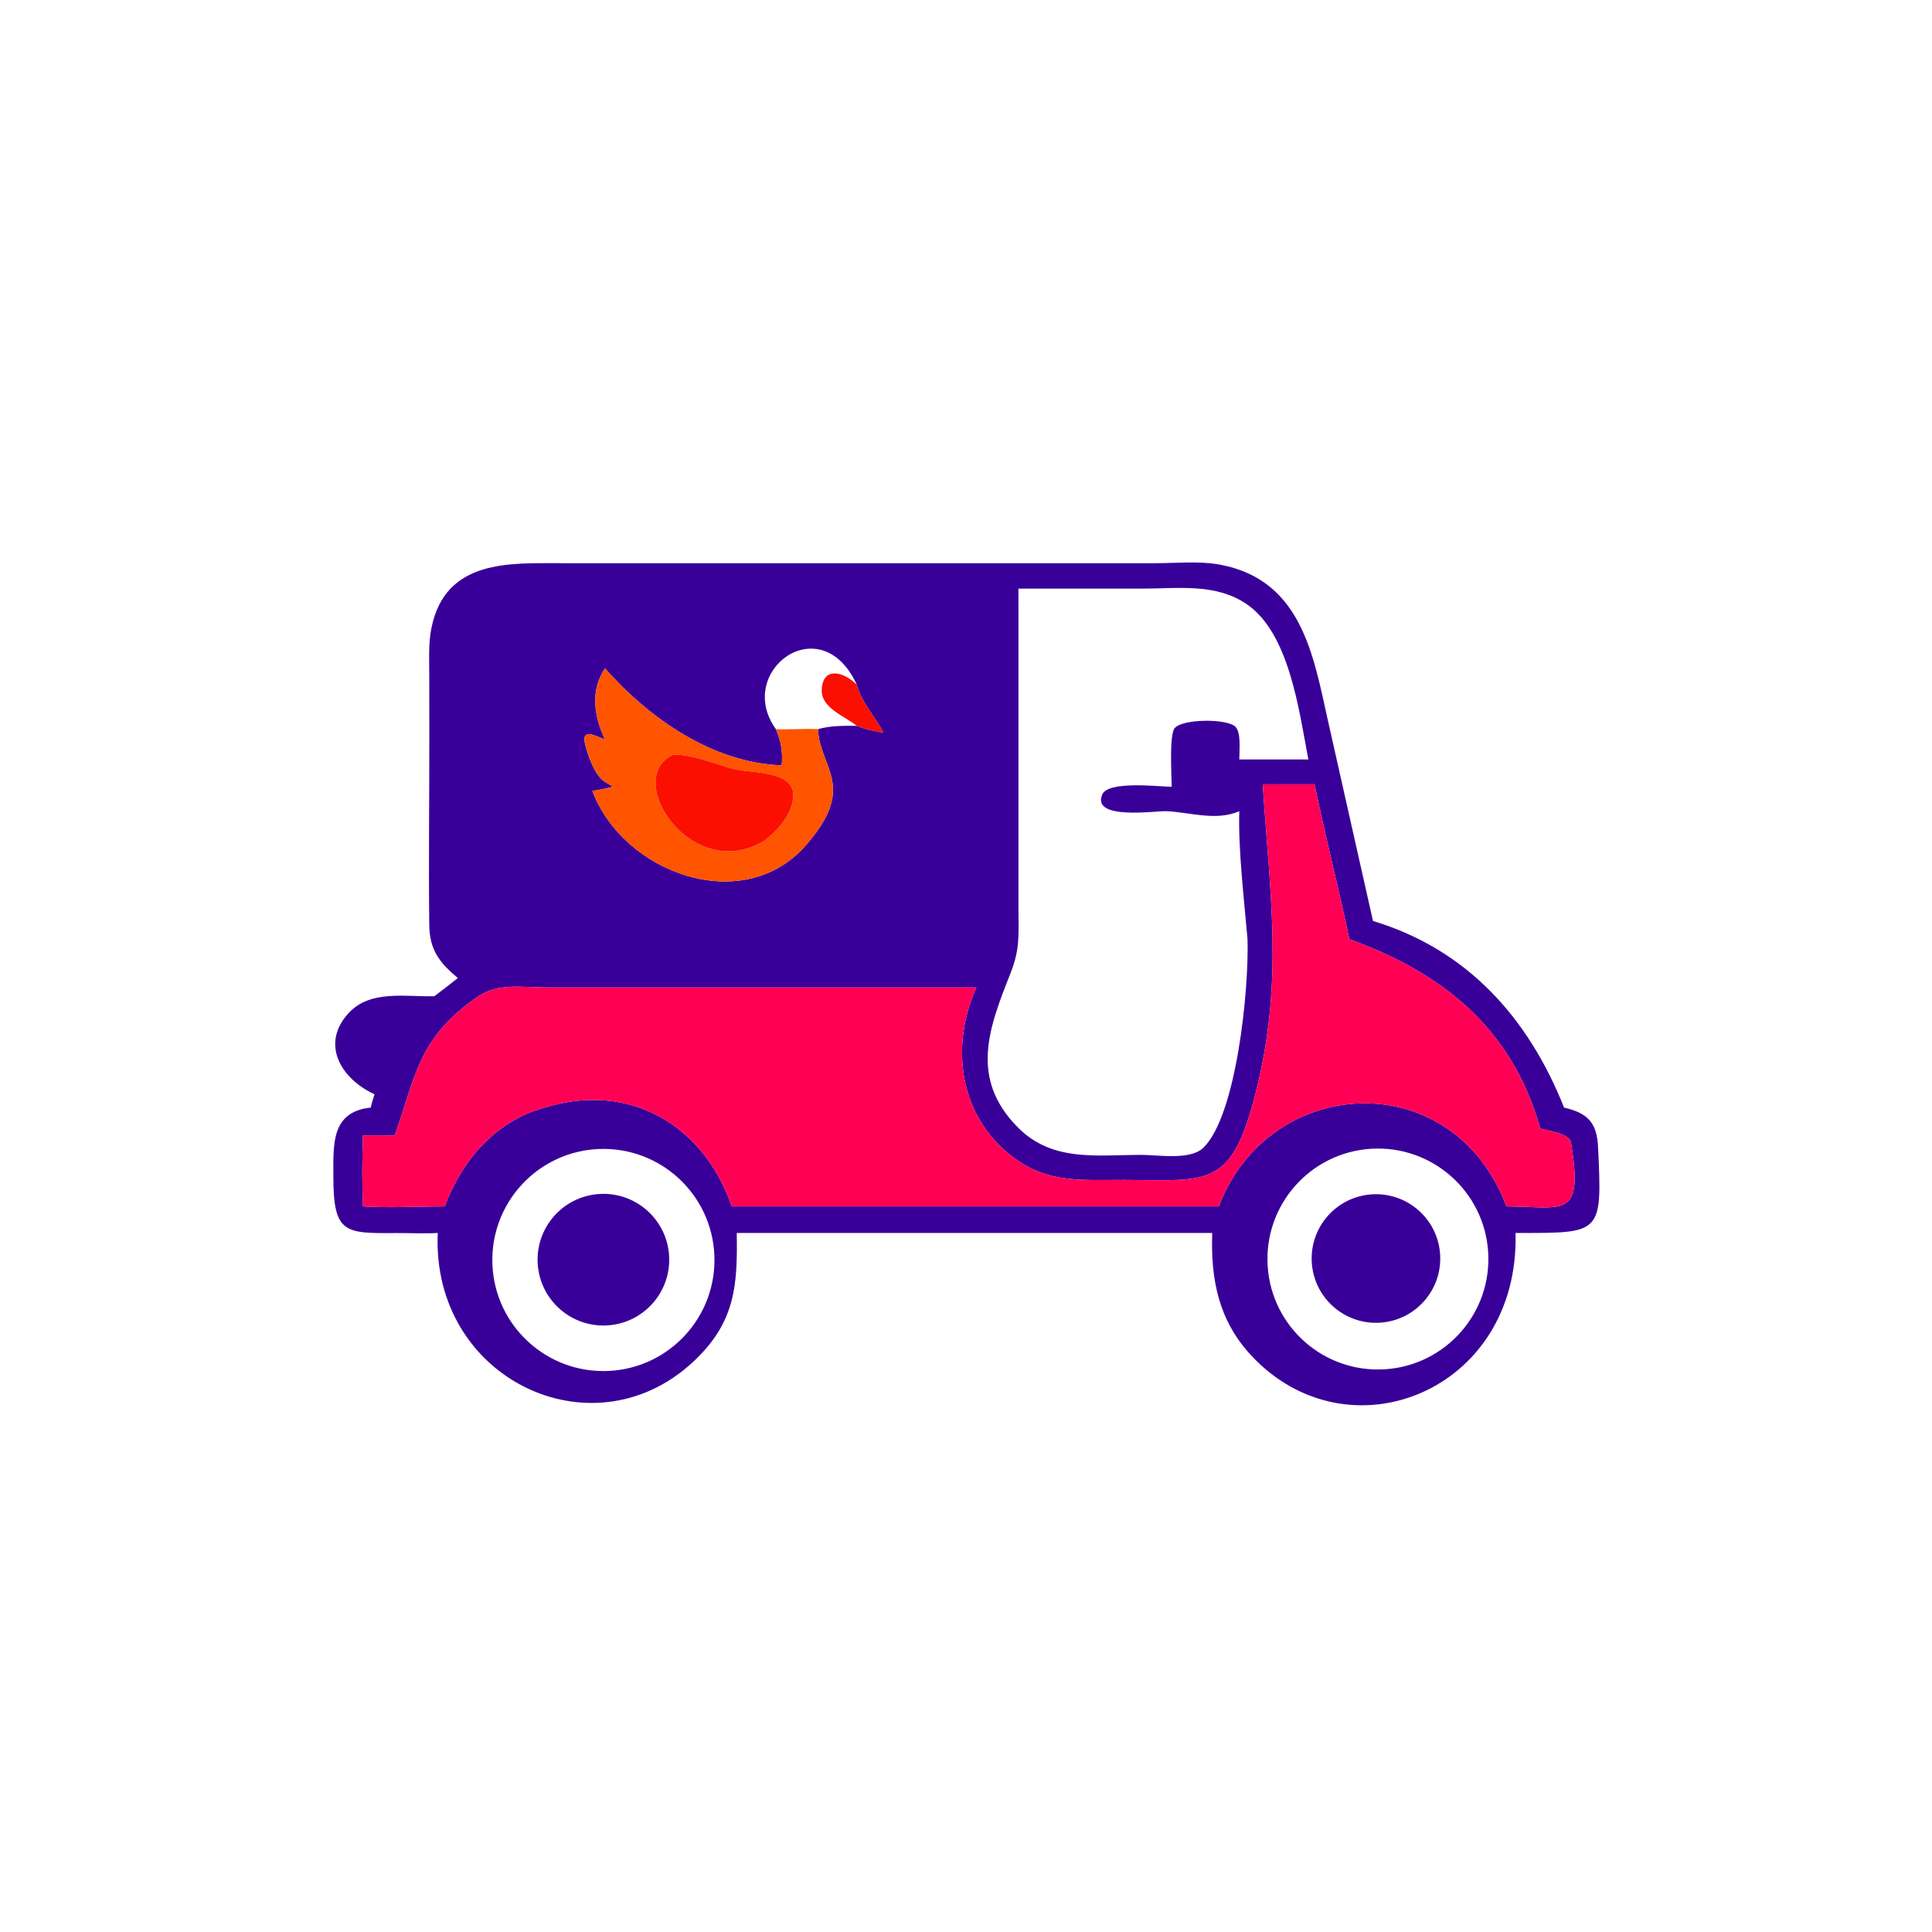 <?xml version="1.0" encoding="utf-8" ?><svg xmlns="http://www.w3.org/2000/svg" xmlns:xlink="http://www.w3.org/1999/xlink" width="1024" height="1024" viewBox="0 0 1024 1024"><path fill="#390099" transform="scale(2 2)" d="M121.332 259.196C116.575 255.189 113.834 251.827 113.758 245.144C113.567 228.423 113.792 211.677 113.774 194.954L113.759 179.173C113.758 174.923 113.489 170.497 114.355 166.317C118.12 148.128 135.132 149.251 149.014 149.252L273.728 149.259L306.295 149.255C311.755 149.249 317.817 148.634 323.179 149.618C345.952 153.794 348.314 175.541 352.509 193.599L363.856 244.07C389.002 251.642 405.14 269.964 414.49 293.516C420.652 294.966 423.186 297.355 423.502 303.973C424.614 327.29 424.505 326.75 401.632 326.749C402.774 368.739 357.294 386.859 331.573 359.197C322.925 349.897 320.822 339.033 321.253 326.749L219.938 326.749L195.248 326.749C195.463 340.649 194.946 350.575 183.449 361.125C156.664 385.705 114.252 365.149 116.014 326.749C112.262 326.968 108.506 326.743 104.752 326.77C91.362 326.866 88.35 326.881 88.348 311.894C88.347 303.325 87.645 294.656 98.266 293.516C98.511 292.307 98.872 291.163 99.254 289.994C90.38 285.936 84.74 276.614 92.513 268.346C98.222 262.274 107.562 264.205 115.078 264.011C117.201 262.457 119.26 260.816 121.332 259.196ZM227.052 181.451C217.579 160.761 194.596 177.887 205.618 193.23C207.026 196.541 207.466 199.247 207.165 202.82C188.881 202.21 172.065 190.395 160.316 177.124C156.355 183.084 157.448 189.734 160.316 195.988C158.241 195.206 154.119 192.828 154.99 196.873C155.612 199.765 157.586 205.525 160.224 207.13L162.477 208.503C160.66 208.94 158.848 209.348 156.993 209.59C165.076 231.303 196.857 243.057 213.532 224.047C227.17 208.501 217.427 203.699 216.794 193.588L216.774 193.23C220.209 192.277 223.524 192.334 227.052 192.356C229.322 193.273 231.733 193.753 234.133 194.188C231.881 189.866 228.315 186.225 227.052 181.451ZM269.896 155.987L269.902 240.855C269.904 247.844 270.372 251.413 267.745 258.049C262.044 272.45 256.898 285.823 269.768 298.802C278.85 307.961 290.603 306.078 302.359 306.053C306.868 306.043 315.387 307.561 318.891 304.174C327.658 295.701 331.029 262.289 330.607 248.893C329.73 238.776 328.105 224.968 328.425 214.979C322.179 217.666 315.491 215.252 309.044 214.968C306.344 214.85 289.227 217.451 292.093 210.58C293.666 206.809 307.102 208.488 310.513 208.503C310.498 205.613 309.8 194.624 311.341 192.913C313.537 190.475 325.144 190.389 327.401 192.592C328.979 194.132 328.401 199.137 328.425 201.265L346.724 201.265C344.228 188.044 341.636 167.831 330.457 160.154C322.165 154.46 312.238 155.999 302.73 155.991L269.896 155.987ZM340.247 207.843C338.378 207.85 336.508 207.873 334.64 207.843C336.522 237.125 340.241 259.83 332.837 289.349C326.377 315.103 320.343 312.762 298.065 312.693C285.482 312.654 276.206 313.853 266.007 304.618C253.765 293.534 252.234 276.202 258.75 261.683L144.673 261.677C138.416 261.678 132.018 260.412 126.63 264.118C110.521 275.197 110.165 285.542 104.607 300.909C101.806 300.891 98.997 300.833 96.196 300.909C95.948 307.056 95.948 313.576 96.196 319.718C103.315 320.161 110.685 319.709 117.833 319.718C122.441 307.438 131.408 297.003 144.363 293.516C166.752 286.6 186.435 297.989 193.933 319.718L322.99 319.718C336.249 284.711 385.013 281.887 399.231 319.718C414.407 319.785 419.707 323.288 416.329 302.865C415.893 300.232 410.208 299.727 408.184 299.056C400.677 272.427 382.281 257.84 357.581 248.893C354.756 235.158 351.166 221.579 348.381 207.843L340.247 207.843ZM363.347 304.437C347.185 305.44 334.907 319.375 335.947 335.535C336.987 351.696 350.949 363.942 367.107 362.866C383.213 361.793 395.412 347.885 394.376 331.776C393.339 315.667 379.459 303.437 363.347 304.437ZM158.78 304.497C142.472 305.122 129.785 318.896 130.501 335.201C131.217 351.505 145.062 364.115 161.362 363.308C177.534 362.508 190.023 348.795 189.313 332.619C188.603 316.442 174.96 303.877 158.78 304.497Z"/><path fill="#FF5400" transform="scale(2 2)" d="M205.618 193.23C209.336 193.398 213.047 193.043 216.774 193.23L216.794 193.588C217.427 203.699 227.17 208.501 213.532 224.047C196.857 243.057 165.076 231.303 156.993 209.59C158.848 209.348 160.66 208.94 162.477 208.503L160.224 207.13C157.586 205.525 155.612 199.765 154.99 196.873C154.119 192.828 158.241 195.206 160.316 195.988C157.448 189.734 156.355 183.084 160.316 177.124C172.065 190.395 188.881 202.21 207.165 202.82C207.466 199.247 207.026 196.541 205.618 193.23ZM178.303 200.028C164.853 206.546 183.517 234.48 202.66 222.749C206.128 220 209.696 216.053 210.206 211.435C210.989 204.343 199.82 204.913 195.351 203.973C189.765 202.797 184.079 199.857 178.303 200.028Z"/><path fill="#FB0F00" transform="scale(2 2)" d="M227.052 192.356C224.008 189.841 217.659 187.688 217.769 182.933C217.916 176.627 223.437 177.824 227.052 181.451C228.315 186.225 231.881 189.866 234.133 194.188C231.733 193.753 229.322 193.273 227.052 192.356Z"/><path fill="#FB0F00" transform="scale(2 2)" d="M202.66 222.749C183.517 234.48 164.853 206.546 178.303 200.028C184.079 199.857 189.765 202.797 195.351 203.973C199.82 204.913 210.989 204.343 210.206 211.435C209.696 216.053 206.128 220 202.66 222.749Z"/><path fill="#FF0054" transform="scale(2 2)" d="M334.64 207.843C336.508 207.873 338.378 207.85 340.247 207.843L348.381 207.843C351.166 221.579 354.756 235.158 357.581 248.893C382.281 257.84 400.677 272.427 408.184 299.056C410.208 299.727 415.893 300.232 416.329 302.865C419.707 323.288 414.407 319.785 399.231 319.718C385.013 281.887 336.249 284.711 322.99 319.718L193.933 319.718C186.435 297.989 166.752 286.6 144.363 293.516C131.408 297.003 122.441 307.438 117.833 319.718C110.685 319.709 103.315 320.161 96.196 319.718C95.948 313.576 95.948 307.056 96.196 300.909C98.997 300.833 101.806 300.891 104.607 300.909C110.165 285.542 110.521 275.197 126.63 264.118C132.018 260.412 138.416 261.678 144.673 261.677L258.75 261.683C252.234 276.202 253.765 293.534 266.007 304.618C276.206 313.853 285.482 312.654 298.065 312.693C320.343 312.762 326.377 315.103 332.837 289.349C340.241 259.83 336.522 237.125 334.64 207.843Z"/><path fill="#390099" transform="scale(2 2)" d="M162.11 351.134C152.542 352.352 143.802 345.574 142.6 336.004C141.398 326.434 148.191 317.705 157.763 316.519C167.312 315.336 176.016 322.109 177.215 331.657C178.414 341.204 171.655 349.919 162.11 351.134Z"/><path fill="#390099" transform="scale(2 2)" d="M366.367 350.471C357 351.424 348.636 344.6 347.688 335.233C346.741 325.866 353.569 317.505 362.937 316.563C372.297 315.622 380.65 322.444 381.596 331.804C382.543 341.163 375.726 349.519 366.367 350.471Z"/></svg>